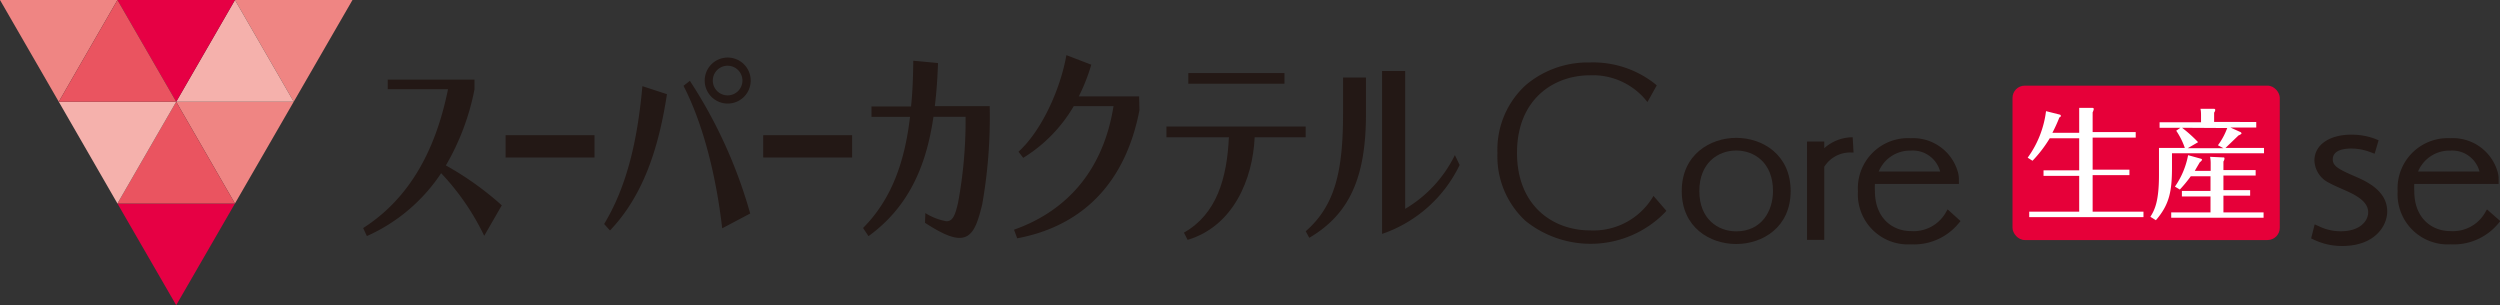 <svg xmlns="http://www.w3.org/2000/svg" viewBox="0 0 290.16 35.42"><rect x="0" y="0" width="290.16" height="35.42" fill="#333333" stroke="none"/><defs><style>.cls-1{fill:#ef8583;}.cls-2{fill:#e60044;}.cls-3{fill:#ea5460;}.cls-4{fill:#f5b1ac;}.cls-5{fill:#231815;}.cls-6{fill:#e60039;}.cls-7{fill:#fff;}</style></defs><g id="レイヤー_2" data-name="レイヤー 2"><g id="レイヤー_1-2" data-name="レイヤー 1"><polygon class="cls-1" points="40.91 0 27.27 0 34.09 11.81 40.91 0"/><polygon class="cls-1" points="34.09 11.81 20.45 11.81 27.27 23.62 34.09 11.81"/><polygon class="cls-2" points="27.27 23.62 13.63 23.62 20.45 35.42 27.27 23.62"/><polygon class="cls-3" points="27.27 23.62 13.63 23.62 20.45 11.81 27.27 23.62"/><polygon class="cls-4" points="34.09 11.81 20.45 11.81 27.27 0 34.09 11.81"/><polygon class="cls-1" points="0 0 13.63 0 6.82 11.81 0 0"/><polygon class="cls-4" points="13.63 23.62 6.82 11.81 20.45 11.81 13.63 23.62"/><polygon class="cls-2" points="20.45 11.81 13.63 0 27.27 0 20.45 11.81"/><polygon class="cls-3" points="20.45 11.81 13.63 0 6.82 11.81 20.45 11.81"/><path class="cls-5" d="M56.2,27.37a28.5,28.5,0,0,0-5-7.27,20.18,20.18,0,0,1-8.62,7.3l-.43-.93C47.56,23,50.57,17.41,52,10.35H45V9.24H55.07v1.14a28.15,28.15,0,0,1-3.32,8.82,35.84,35.84,0,0,1,6.49,4.63Z"/><path class="cls-5" d="M70.12,26c2.58-4.28,3.85-9.49,4.44-16l2.85.93c-1,6.55-2.87,11.89-6.61,15.82Zm13.7.5c-.68-6-2.21-12.13-4.49-16.54l.74-.58a55.55,55.55,0,0,1,7,15.4Z"/><path class="cls-5" d="M107.4,24.73a6.77,6.77,0,0,0,2.45.95c.72,0,1-.66,1.34-2.12a52.25,52.25,0,0,0,.88-10h-3.73c-.86,5.92-3,10.55-7.54,13.85l-.63-.95c3.32-3.33,4.85-7.72,5.45-12.9h-4.47V12.36h4.59c.18-1.69.24-3.46.26-5.31l2.87.27c-.06,1.77-.18,3.46-.37,5h6.37A58.42,58.42,0,0,1,114,23.72c-.59,2.43-1.13,3.89-2.64,3.89-.92,0-2.17-.56-4-1.75Z"/><path class="cls-5" d="M132.25,12.78c-1.6,8.33-6.49,13.43-14.19,14.88l-.37-1c6.54-2.32,10.43-7.32,11.55-14.34h-4.62a17.18,17.18,0,0,1-5.86,6l-.55-.71c2.66-2.41,4.85-7.19,5.56-11.21l2.89,1.11a22.33,22.33,0,0,1-1.45,3.68h7Z"/><path class="cls-5" d="M145.62,15.93c-.21,4.86-2.48,10.33-7.78,11.91l-.43-.84c3.79-2.14,5-6.29,5.22-11.07h-7.25V14.69h16.16v1.24Zm-7.7-6.21V8.48h11.16V9.72Z"/><path class="cls-5" d="M151.55,26.84c3.42-3,4.33-7,4.33-13.71V9h2.66v4.23c0,7.42-1.95,11.65-6.58,14.37Zm17.86-7.69a15.59,15.59,0,0,1-9,8V8.24h2.68v16A14.81,14.81,0,0,0,168.86,18Z"/><rect class="cls-5" x="58.68" y="15.69" width="10.32" height="2.59"/><rect class="cls-5" x="88.58" y="15.69" width="10.32" height="2.59"/><path class="cls-5" d="M84.46,6.68a2.67,2.67,0,1,0,2.67,2.67A2.67,2.67,0,0,0,84.46,6.68Zm0,4.39a1.72,1.72,0,1,1,1.71-1.72A1.72,1.72,0,0,1,84.46,11.07Z"/><path class="cls-5" d="M226.05,24.3l-.16.27a4.31,4.31,0,0,1-4.11,2.25c-2.07,0-4.17-1.44-4.17-4.66a7,7,0,0,1,0-.81h9.75l0-.28a2.18,2.18,0,0,1,0-.25v0a3.33,3.33,0,0,0-.1-.78,5.4,5.4,0,0,0-5.5-4,5.82,5.82,0,0,0-6.12,6.17,5.81,5.81,0,0,0,6.12,6.15,6.73,6.73,0,0,0,5.62-2.5l.17-.2Zm-8-4.39a3.93,3.93,0,0,1,3.75-2.43,3.27,3.27,0,0,1,3.38,2.43Z"/><path class="cls-5" d="M214.73,15.94a5,5,0,0,0-3,1.26v-.77h-2V27.84h2V19.36a3.55,3.55,0,0,1,3.13-1.66h.27l-.1-1.77Z"/><path class="cls-5" d="M201.51,16c-3,0-6.32,1.93-6.32,6.17s3.28,6.15,6.32,6.15,6.32-1.92,6.32-6.15S204.56,16,201.51,16Zm4.27,6.17c0,2.33-1.32,4.68-4.27,4.68-2.13,0-4.28-1.44-4.28-4.68s2.15-4.7,4.28-4.7S205.78,18.91,205.78,22.16Z"/><path class="cls-5" d="M191.72,23.05a8.06,8.06,0,0,1-7.19,3.69c-4.21,0-8.46-2.78-8.46-9s4.25-9,8.46-9a8,8,0,0,1,6.43,2.8l.25.3,1.08-1.93-.16-.14a11.56,11.56,0,0,0-7.6-2.52,11.15,11.15,0,0,0-7.47,2.65,10.15,10.15,0,0,0-3.26,7.86,10.18,10.18,0,0,0,3.26,7.88,12.06,12.06,0,0,0,16.2-1l.14-.18-1.49-1.72Z"/><path class="cls-5" d="M288.65,24.3l-.16.27a4.31,4.31,0,0,1-4.11,2.25c-2.08,0-4.17-1.44-4.17-4.66a7.09,7.09,0,0,1,0-.81H290l0-.28c0-.09,0-.17,0-.25v0a2.83,2.83,0,0,0-.09-.78,5.4,5.4,0,0,0-5.5-4,5.83,5.83,0,0,0-6.13,6.17,5.82,5.82,0,0,0,6.13,6.15,6.75,6.75,0,0,0,5.62-2.5l.16-.2Zm-8-4.39a3.94,3.94,0,0,1,3.76-2.43,3.26,3.26,0,0,1,3.37,2.43Z"/><path class="cls-5" d="M273.21,20.42h0c-1.79-.78-2.46-1.15-2.46-1.92s.67-1.26,2.16-1.26a6.22,6.22,0,0,1,2.13.39l.57.21.46-1.56-.44-.18a7.81,7.81,0,0,0-2.73-.47c-2.56,0-4.28,1.2-4.28,3a3,3,0,0,0,1.72,2.6c.48.26.94.46,1.46.69l.32.14c1.09.49,2.74,1.23,2.74,2.57,0,1.06-1,2.21-3.16,2.21a5.69,5.69,0,0,1-2.43-.52l-.62-.28-.41,1.63.38.18a7.57,7.57,0,0,0,3.23.7c3.83,0,5.22-2.38,5.22-4C277.07,22.08,274.56,21,273.21,20.42Z"/><rect class="cls-6" x="233.58" y="9.94" width="31.02" height="17.92" rx="1.42"/><path class="cls-7" d="M241.32,15.41V13.52c0-.35,0-.81,0-1l1.49,0c.08,0,.2,0,.2.14a1.3,1.3,0,0,1-.13.38v2.29h5v.64h-5v3.72h4.27v.64h-4.27v4.24h5.9v.63H235.52v-.63h5.8V20.41h-4.14v-.64h4.14V16.05H237.9a14.61,14.61,0,0,1-2,2.61l-.56-.36a11.6,11.6,0,0,0,2.13-5.4l1.59.4a.15.15,0,0,1,.13.15c0,.09-.07.13-.17.18a17.91,17.91,0,0,1-.81,1.78Z"/><path class="cls-7" d="M261.87,14.16v.64h-3l1.15.52c.06,0,.14.12.14.17s-.23.2-.34.22l-1.52,1.46h4.47v.62H252.09v1.59c0,2.81-.29,4.35-1.87,6.18l-.64-.4c.51-.8,1-1.8,1-4.87V17.17h3a8.39,8.39,0,0,0-1-2l.49-.34h-2.42v-.64h4.81v-.81c0-.13,0-.54-.07-.75l1.59,0a.13.13,0,0,1,.13.13.59.59,0,0,1-.13.31v1.08Zm-5.29,5.67V19a4,4,0,0,0-.07-.8l1.5.07c.12,0,.17,0,.17.13a.59.59,0,0,1-.12.34v1h3.74v.63h-3.74v1.7h3.1v.64h-3.1v1.94h4.66v.62H252v-.62h4.56V22.8h-3.32v-.64h3.32v-1.7h-2.29A15.33,15.33,0,0,1,253,22l-.57-.34a9.42,9.42,0,0,0,1.53-3.65l1.52.42s.1.06.1.11-.14.22-.26.29c-.34.58-.45.76-.58,1Zm-3.32-5a16.31,16.31,0,0,1,1.86,1.67l-1.2.7h4.14l-.64-.34a7.91,7.91,0,0,0,1.08-2Z"/></g></g></svg>